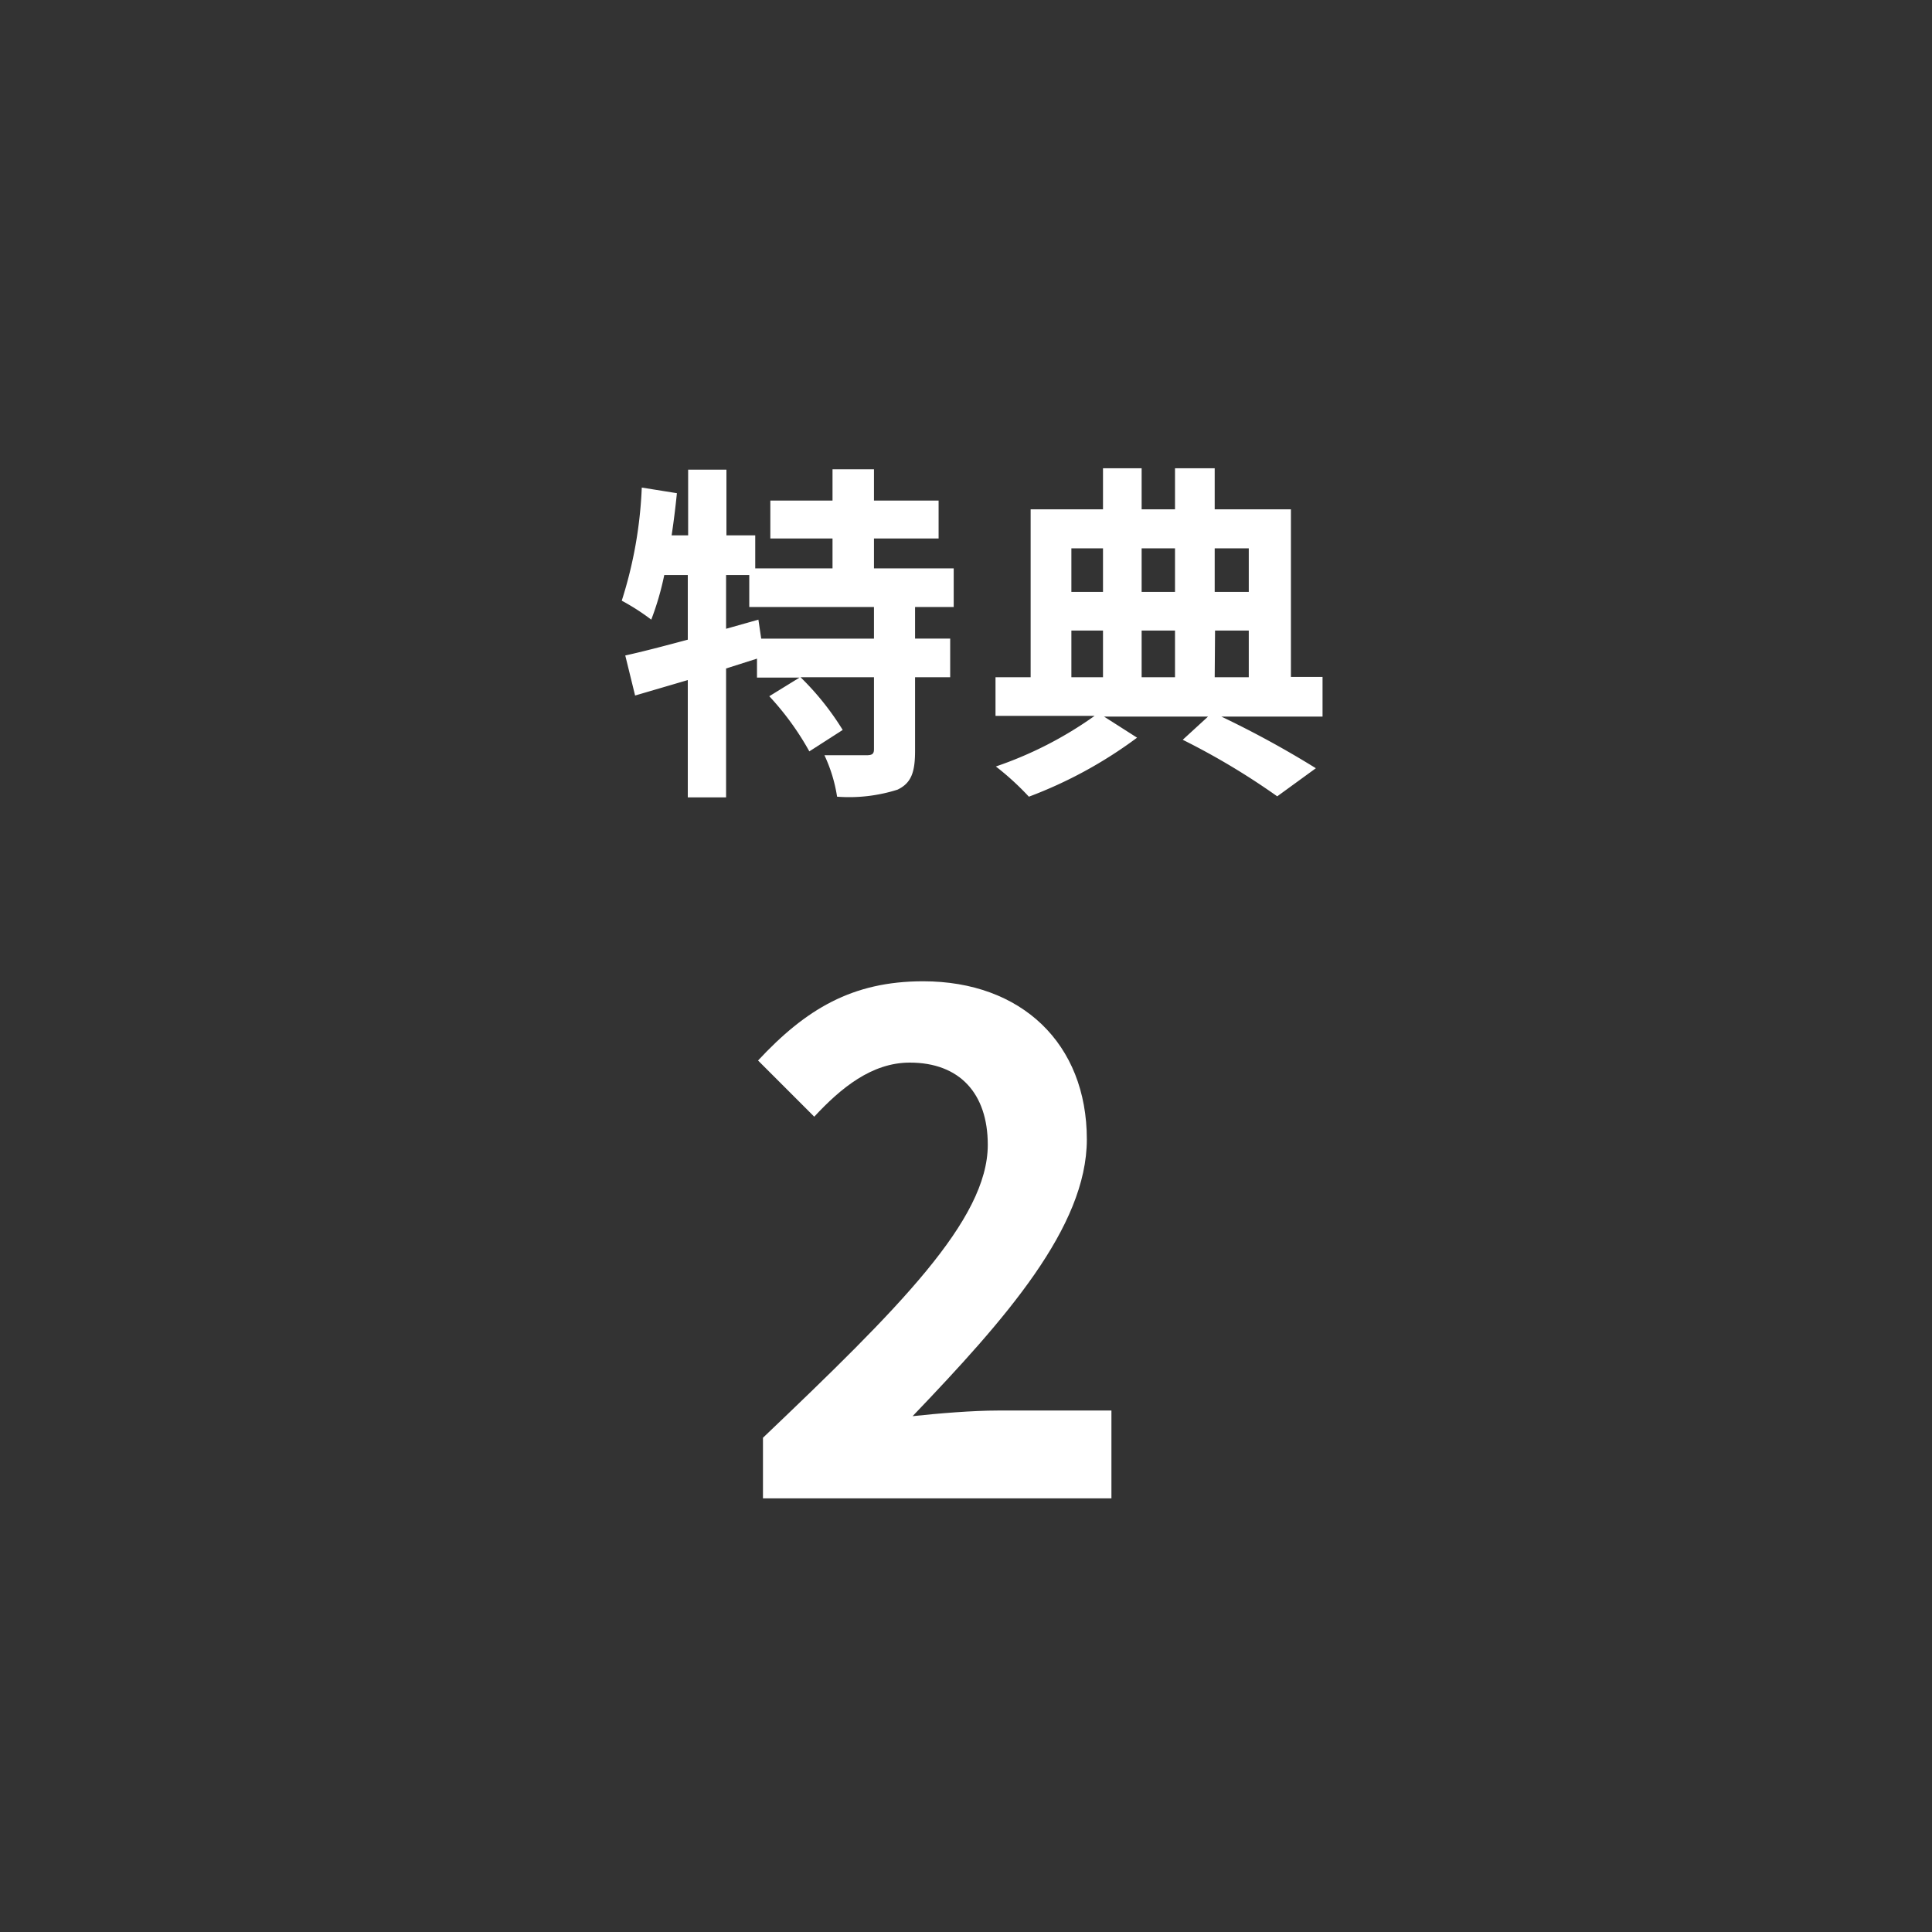 <svg xmlns="http://www.w3.org/2000/svg" viewBox="0 0 110 110"><rect x="0" y="0" width="110" height="110" fill="#333333" stroke="none"/><defs><style>.cls-1{fill:transparent;}.cls-2{fill:#fff;}</style></defs><g id="レイヤー_2" data-name="レイヤー 2"><g id="design"><circle class="cls-1" cx="55" cy="55" r="55"/><path class="cls-2" d="M52.1,34.56v1.8h2v2.2h-2v4.18c0,1.2-.2,1.84-1,2.22a9.08,9.08,0,0,1-3.44.4A8.66,8.66,0,0,0,46.94,43c1,0,2.08,0,2.4,0s.42-.08.42-.34V38.56H45.58a15.69,15.69,0,0,1,2.4,3l-1.9,1.22a16,16,0,0,0-2.28-3.14l1.72-1.06H43.1V37.5l-1.76.56V45.4H39.16V38.72l-3,.88-.56-2.28c1-.22,2.22-.54,3.56-.9V32.74H37.82a16.18,16.18,0,0,1-.74,2.54A12.73,12.73,0,0,0,35.4,34.2a24.32,24.32,0,0,0,1.14-6.44l2,.32q-.12,1.2-.3,2.4h.94V26.74h2.18v3.74H43v1.88h4.4v-1.7H43.86V28.5H47.4V26.72h2.36V28.5h3.68v2.16H49.76v1.7H54.3v2.2Zm-2.34,0h-7.1V32.74H41.34V35.8l1.84-.52.16,1.08h6.42Z"/><path class="cls-2" d="M75.3,40.8H69.54a56,56,0,0,1,5.38,2.94l-2.2,1.6a40.52,40.52,0,0,0-5.38-3.22l1.44-1.32H62.86L64.74,42a25,25,0,0,1-6.16,3.36,15.62,15.62,0,0,0-1.88-1.72,21.75,21.75,0,0,0,5.62-2.88H56.68V38.56h2V29H62.8V26.66H65V29h1.9V26.66h2.26V29H73.5v9.54h1.8ZM61,31.22V33.7H62.8V31.22Zm0,7.34H62.8V35.9H61ZM65,31.22V33.7h1.9V31.22Zm1.9,4.68H65v2.66h1.9Zm2.26-4.68V33.7H71.1V31.22Zm0,7.34H71.1V35.9H69.18Z"/><path class="cls-2" d="M43.44,81.86c7.72-7.36,12.8-12.4,12.8-16.68,0-2.92-1.6-4.68-4.44-4.68-2.16,0-3.92,1.44-5.44,3.08l-3.2-3.2c2.72-2.92,5.36-4.51,9.4-4.51,5.6,0,9.32,3.55,9.32,9,0,5-4.64,10.24-9.92,15.76,1.48-.16,3.44-.32,4.84-.32h6.48v5H43.44Z"/></g></g></svg>